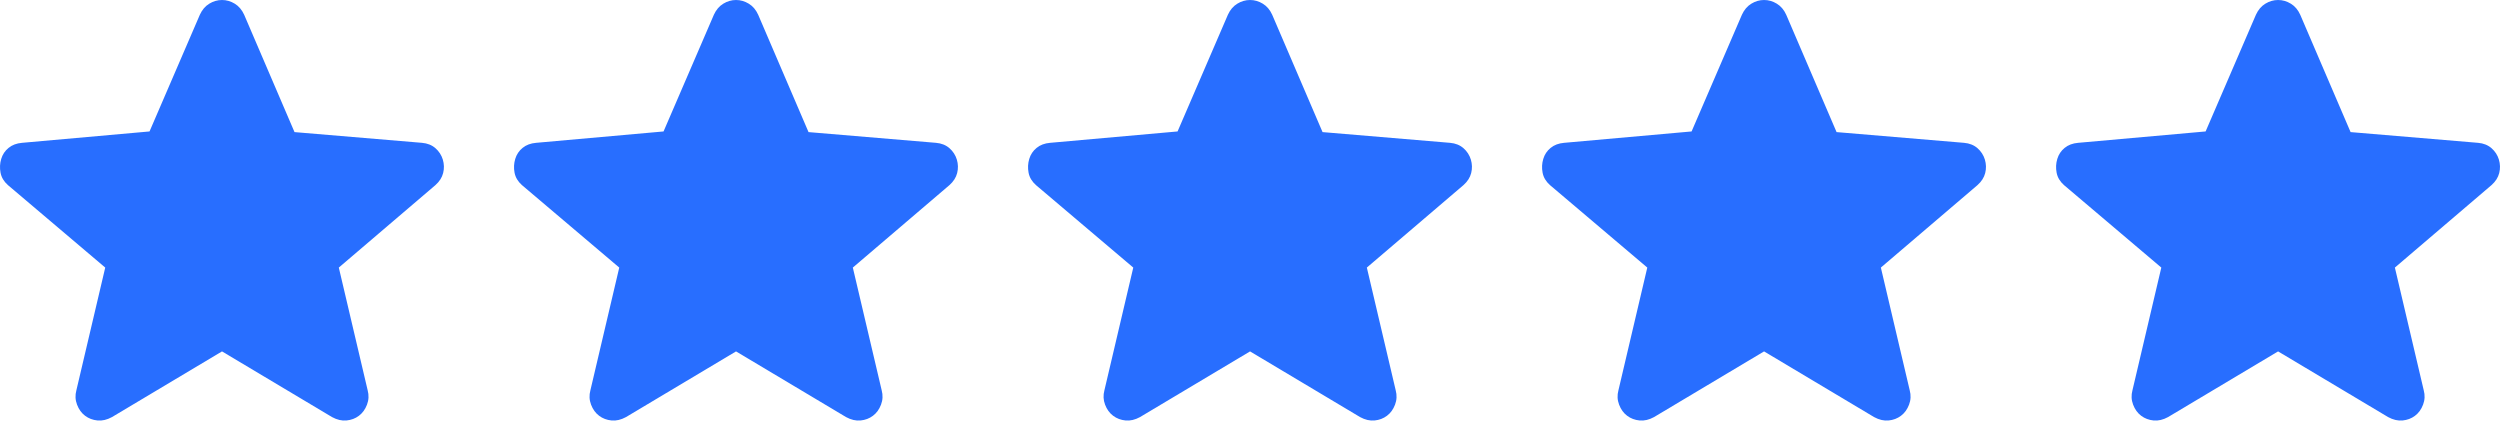 <svg width="107" height="18" viewBox="0 0 107 18" fill="none" xmlns="http://www.w3.org/2000/svg">
<path d="M9.502 15.04L4.791 17.852C4.581 17.967 4.375 18.015 4.174 17.996C3.973 17.977 3.796 17.91 3.642 17.795C3.489 17.68 3.374 17.522 3.298 17.321C3.221 17.12 3.212 16.915 3.269 16.704L4.504 11.452L0.339 7.922C0.167 7.769 0.061 7.592 0.023 7.391C-0.015 7.19 -0.006 6.994 0.052 6.802C0.109 6.611 0.214 6.453 0.368 6.329C0.521 6.204 0.712 6.133 0.942 6.113L6.4 5.626L8.554 0.631C8.65 0.421 8.784 0.263 8.957 0.158C9.129 0.053 9.311 0 9.502 0C9.694 0 9.876 0.053 10.048 0.158C10.22 0.263 10.354 0.421 10.45 0.631L12.605 5.654L18.062 6.113C18.292 6.133 18.484 6.209 18.637 6.343C18.79 6.477 18.895 6.64 18.953 6.831C19.01 7.022 19.015 7.214 18.967 7.405C18.919 7.596 18.809 7.769 18.637 7.922L14.501 11.452L15.736 16.704C15.793 16.915 15.784 17.12 15.707 17.321C15.63 17.522 15.515 17.68 15.362 17.795C15.209 17.91 15.032 17.977 14.831 17.996C14.63 18.015 14.424 17.967 14.213 17.852L9.502 15.04Z" fill="#286EFF"/>
<path d="M31.502 15.04L26.791 17.852C26.581 17.967 26.375 18.015 26.174 17.996C25.973 17.977 25.796 17.91 25.642 17.795C25.489 17.68 25.374 17.522 25.298 17.321C25.221 17.12 25.212 16.915 25.269 16.704L26.504 11.452L22.339 7.922C22.167 7.769 22.061 7.592 22.023 7.391C21.985 7.19 21.994 6.994 22.052 6.802C22.109 6.611 22.215 6.453 22.368 6.329C22.521 6.204 22.712 6.133 22.942 6.113L28.4 5.626L30.554 0.631C30.65 0.421 30.784 0.263 30.957 0.158C31.129 0.053 31.311 0 31.502 0C31.694 0 31.876 0.053 32.048 0.158C32.221 0.263 32.355 0.421 32.45 0.631L34.605 5.654L40.062 6.113C40.292 6.133 40.484 6.209 40.637 6.343C40.79 6.477 40.895 6.64 40.953 6.831C41.01 7.022 41.015 7.214 40.967 7.405C40.919 7.596 40.809 7.769 40.637 7.922L36.501 11.452L37.736 16.704C37.793 16.915 37.784 17.12 37.707 17.321C37.63 17.522 37.516 17.68 37.362 17.795C37.209 17.91 37.032 17.977 36.831 17.996C36.63 18.015 36.424 17.967 36.213 17.852L31.502 15.04Z" fill="#286EFF"/>
<path d="M53.502 15.04L48.791 17.852C48.581 17.967 48.375 18.015 48.174 17.996C47.973 17.977 47.796 17.91 47.642 17.795C47.489 17.68 47.374 17.522 47.298 17.321C47.221 17.12 47.212 16.915 47.269 16.704L48.504 11.452L44.339 7.922C44.167 7.769 44.061 7.592 44.023 7.391C43.985 7.19 43.994 6.994 44.052 6.802C44.109 6.611 44.215 6.453 44.368 6.329C44.521 6.204 44.712 6.133 44.942 6.113L50.4 5.626L52.554 0.631C52.65 0.421 52.784 0.263 52.957 0.158C53.129 0.053 53.311 0 53.502 0C53.694 0 53.876 0.053 54.048 0.158C54.221 0.263 54.355 0.421 54.45 0.631L56.605 5.654L62.062 6.113C62.292 6.133 62.484 6.209 62.637 6.343C62.79 6.477 62.895 6.64 62.953 6.831C63.01 7.022 63.015 7.214 62.967 7.405C62.919 7.596 62.809 7.769 62.637 7.922L58.501 11.452L59.736 16.704C59.793 16.915 59.784 17.12 59.707 17.321C59.63 17.522 59.516 17.68 59.362 17.795C59.209 17.91 59.032 17.977 58.831 17.996C58.63 18.015 58.424 17.967 58.213 17.852L53.502 15.04Z" fill="#286EFF"/>
<path d="M75.502 15.04L70.791 17.852C70.581 17.967 70.375 18.015 70.174 17.996C69.973 17.977 69.796 17.91 69.642 17.795C69.489 17.68 69.374 17.522 69.298 17.321C69.221 17.12 69.212 16.915 69.269 16.704L70.504 11.452L66.339 7.922C66.167 7.769 66.061 7.592 66.023 7.391C65.985 7.19 65.994 6.994 66.052 6.802C66.109 6.611 66.215 6.453 66.368 6.329C66.521 6.204 66.712 6.133 66.942 6.113L72.4 5.626L74.554 0.631C74.65 0.421 74.784 0.263 74.957 0.158C75.129 0.053 75.311 0 75.502 0C75.694 0 75.876 0.053 76.048 0.158C76.221 0.263 76.355 0.421 76.45 0.631L78.605 5.654L84.062 6.113C84.292 6.133 84.484 6.209 84.637 6.343C84.79 6.477 84.895 6.64 84.953 6.831C85.01 7.022 85.015 7.214 84.967 7.405C84.919 7.596 84.809 7.769 84.637 7.922L80.501 11.452L81.736 16.704C81.793 16.915 81.784 17.12 81.707 17.321C81.63 17.522 81.516 17.68 81.362 17.795C81.209 17.91 81.032 17.977 80.831 17.996C80.63 18.015 80.424 17.967 80.213 17.852L75.502 15.04Z" fill="#286EFF"/>
<path d="M97.502 15.04L92.791 17.852C92.581 17.967 92.375 18.015 92.174 17.996C91.973 17.977 91.796 17.91 91.642 17.795C91.489 17.68 91.374 17.522 91.298 17.321C91.221 17.12 91.212 16.915 91.269 16.704L92.504 11.452L88.339 7.922C88.167 7.769 88.061 7.592 88.023 7.391C87.985 7.19 87.994 6.994 88.052 6.802C88.109 6.611 88.215 6.453 88.368 6.329C88.521 6.204 88.712 6.133 88.942 6.113L94.4 5.626L96.554 0.631C96.65 0.421 96.784 0.263 96.957 0.158C97.129 0.053 97.311 0 97.502 0C97.694 0 97.876 0.053 98.048 0.158C98.221 0.263 98.355 0.421 98.45 0.631L100.605 5.654L106.063 6.113C106.292 6.133 106.484 6.209 106.637 6.343C106.79 6.477 106.896 6.64 106.953 6.831C107.01 7.022 107.015 7.214 106.967 7.405C106.919 7.596 106.809 7.769 106.637 7.922L102.501 11.452L103.736 16.704C103.793 16.915 103.784 17.12 103.707 17.321C103.63 17.522 103.516 17.68 103.362 17.795C103.209 17.91 103.032 17.977 102.831 17.996C102.63 18.015 102.424 17.967 102.213 17.852L97.502 15.04Z" fill="#286EFF"/>
</svg>
